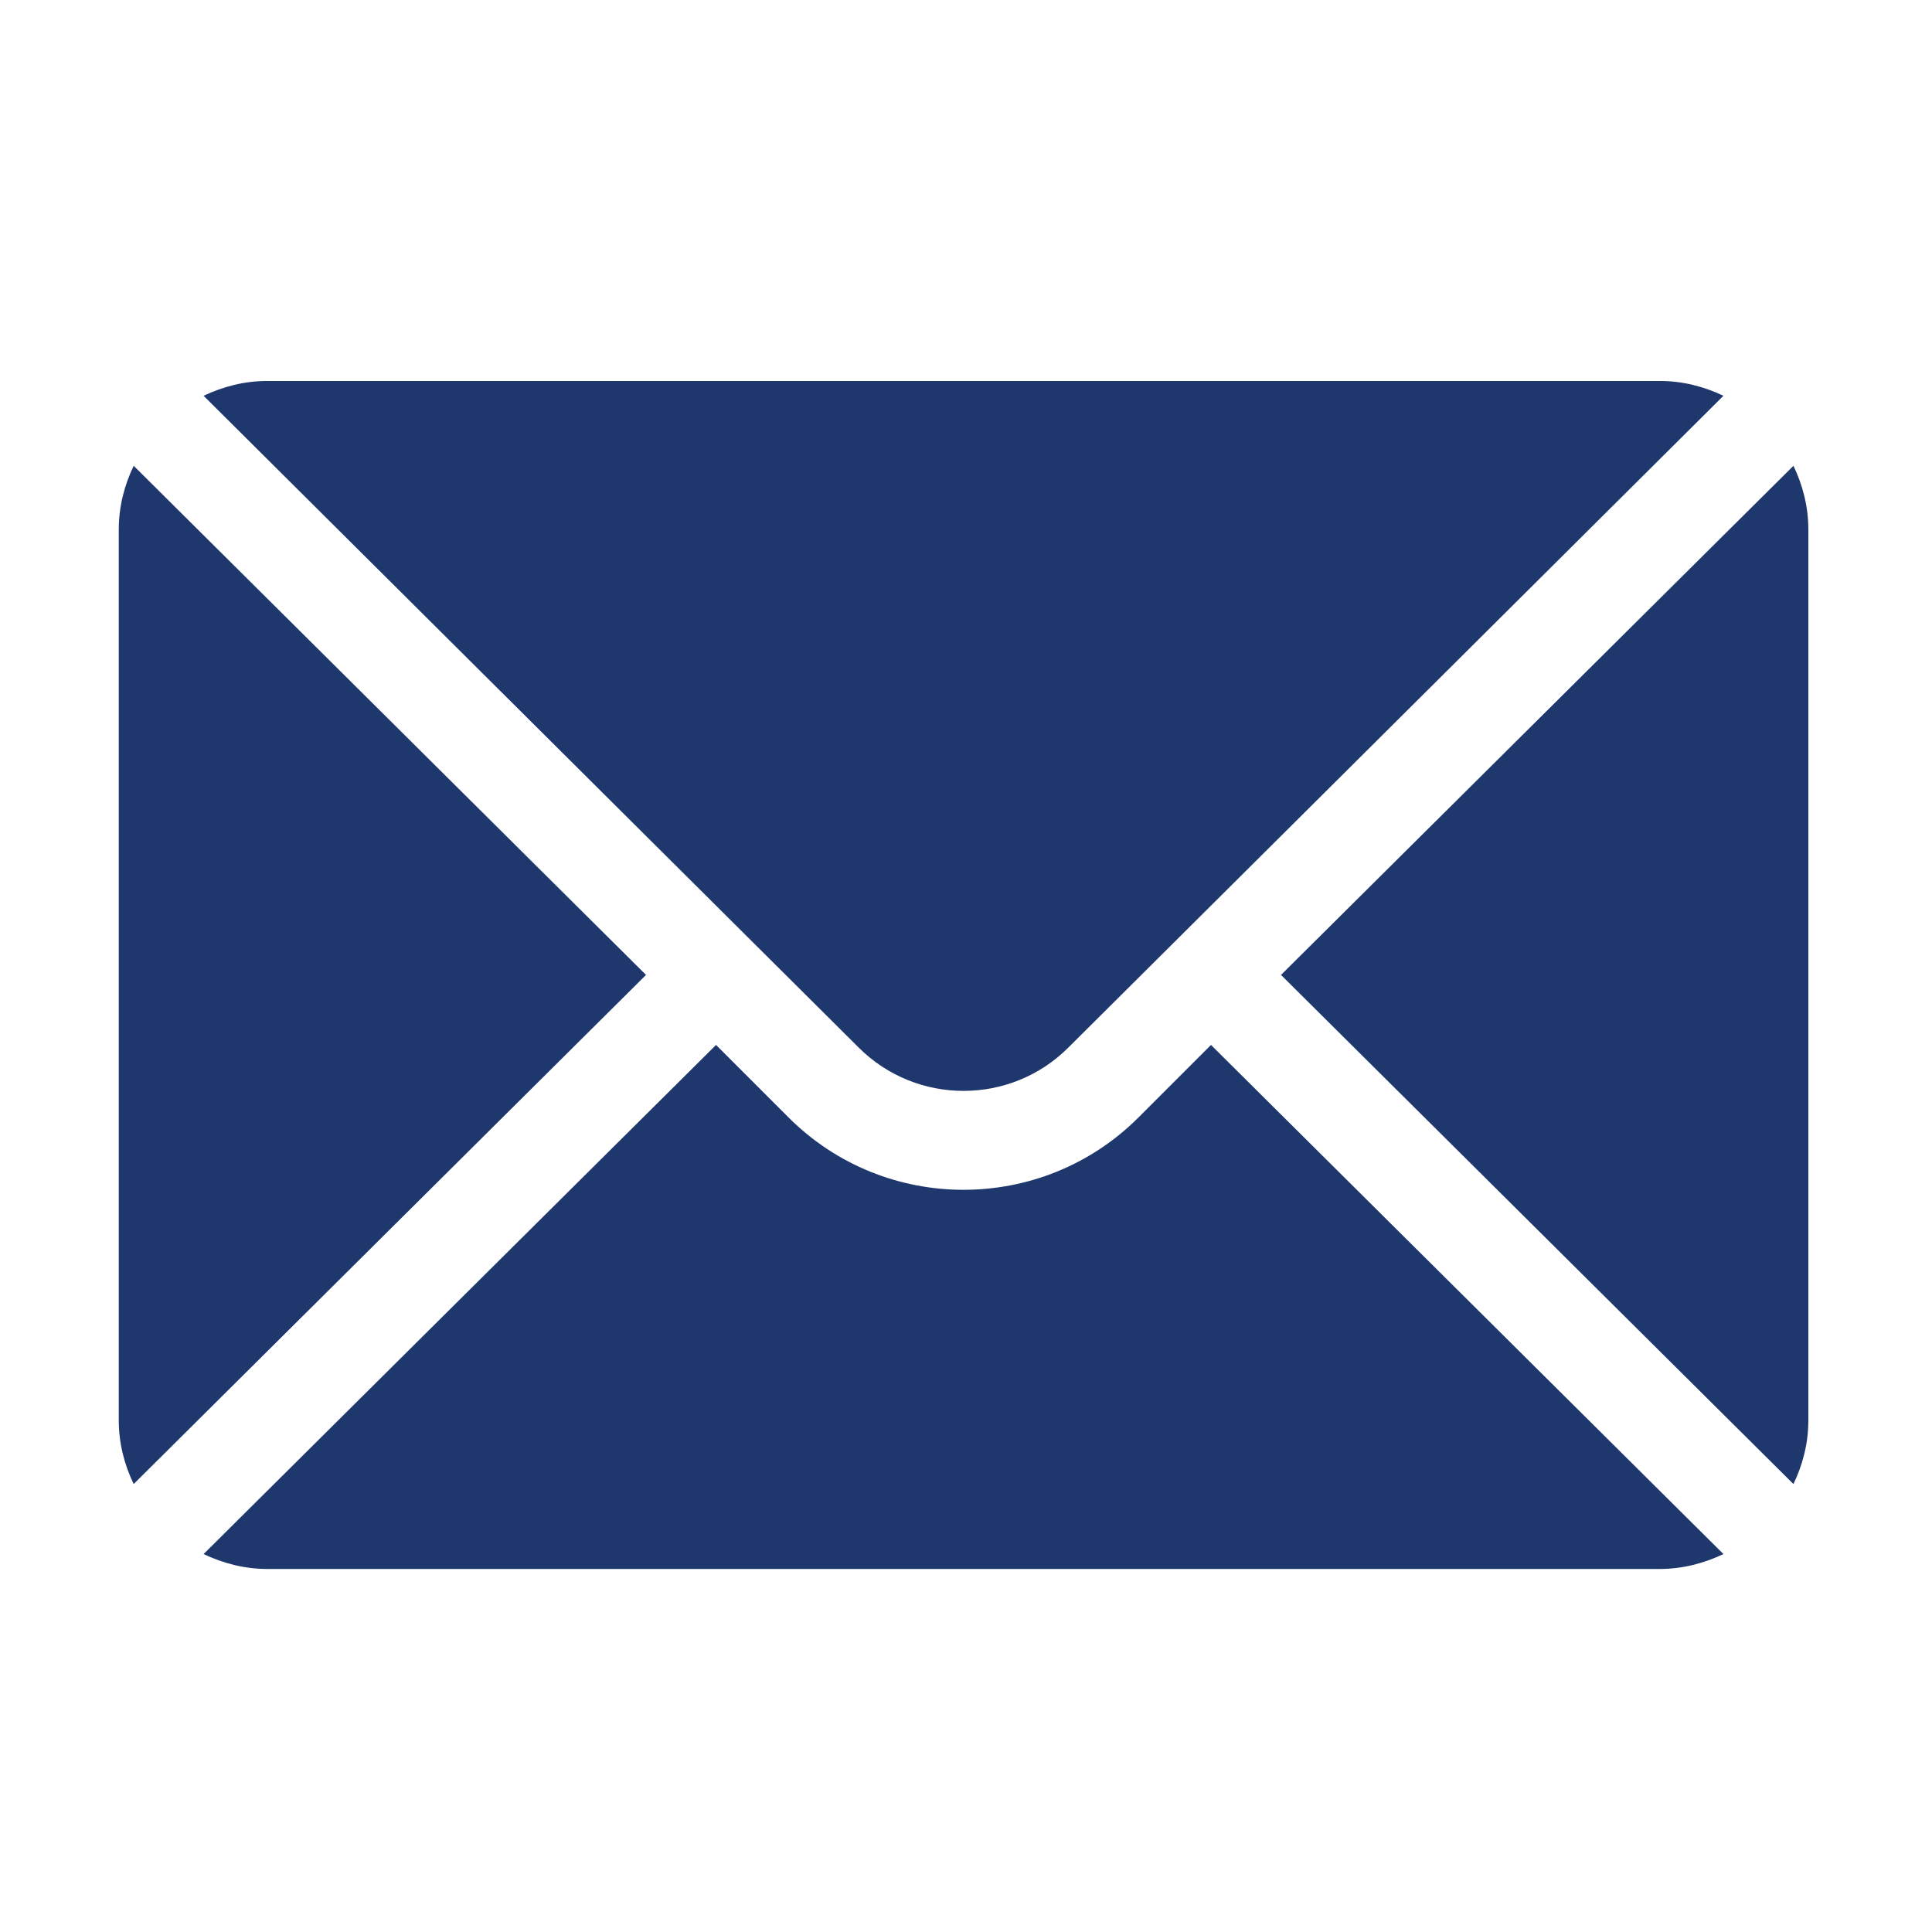 <svg width="21" height="21" viewBox="0 0 21 21" fill="none" xmlns="http://www.w3.org/2000/svg">
<path d="M19.494 5.063L13.924 10.597L19.494 16.131C19.595 15.921 19.656 15.688 19.656 15.44V5.755C19.656 5.506 19.595 5.274 19.494 5.063ZM18.042 4.141H2.905C2.656 4.141 2.424 4.202 2.213 4.302L9.332 11.385C9.962 12.015 10.985 12.015 11.614 11.385L18.733 4.302C18.523 4.202 18.29 4.141 18.042 4.141ZM1.453 5.063C1.352 5.274 1.291 5.506 1.291 5.755V15.44C1.291 15.688 1.352 15.921 1.453 16.131L7.022 10.597L1.453 5.063Z" fill="#1E376D"/>
<path d="M13.163 11.358L12.375 12.146C11.326 13.195 9.62 13.195 8.571 12.146L7.783 11.358L2.213 16.892C2.423 16.992 2.656 17.054 2.904 17.054H18.041C18.29 17.054 18.522 16.992 18.733 16.892L13.163 11.358Z" fill="#1E376D"/>
</svg>
